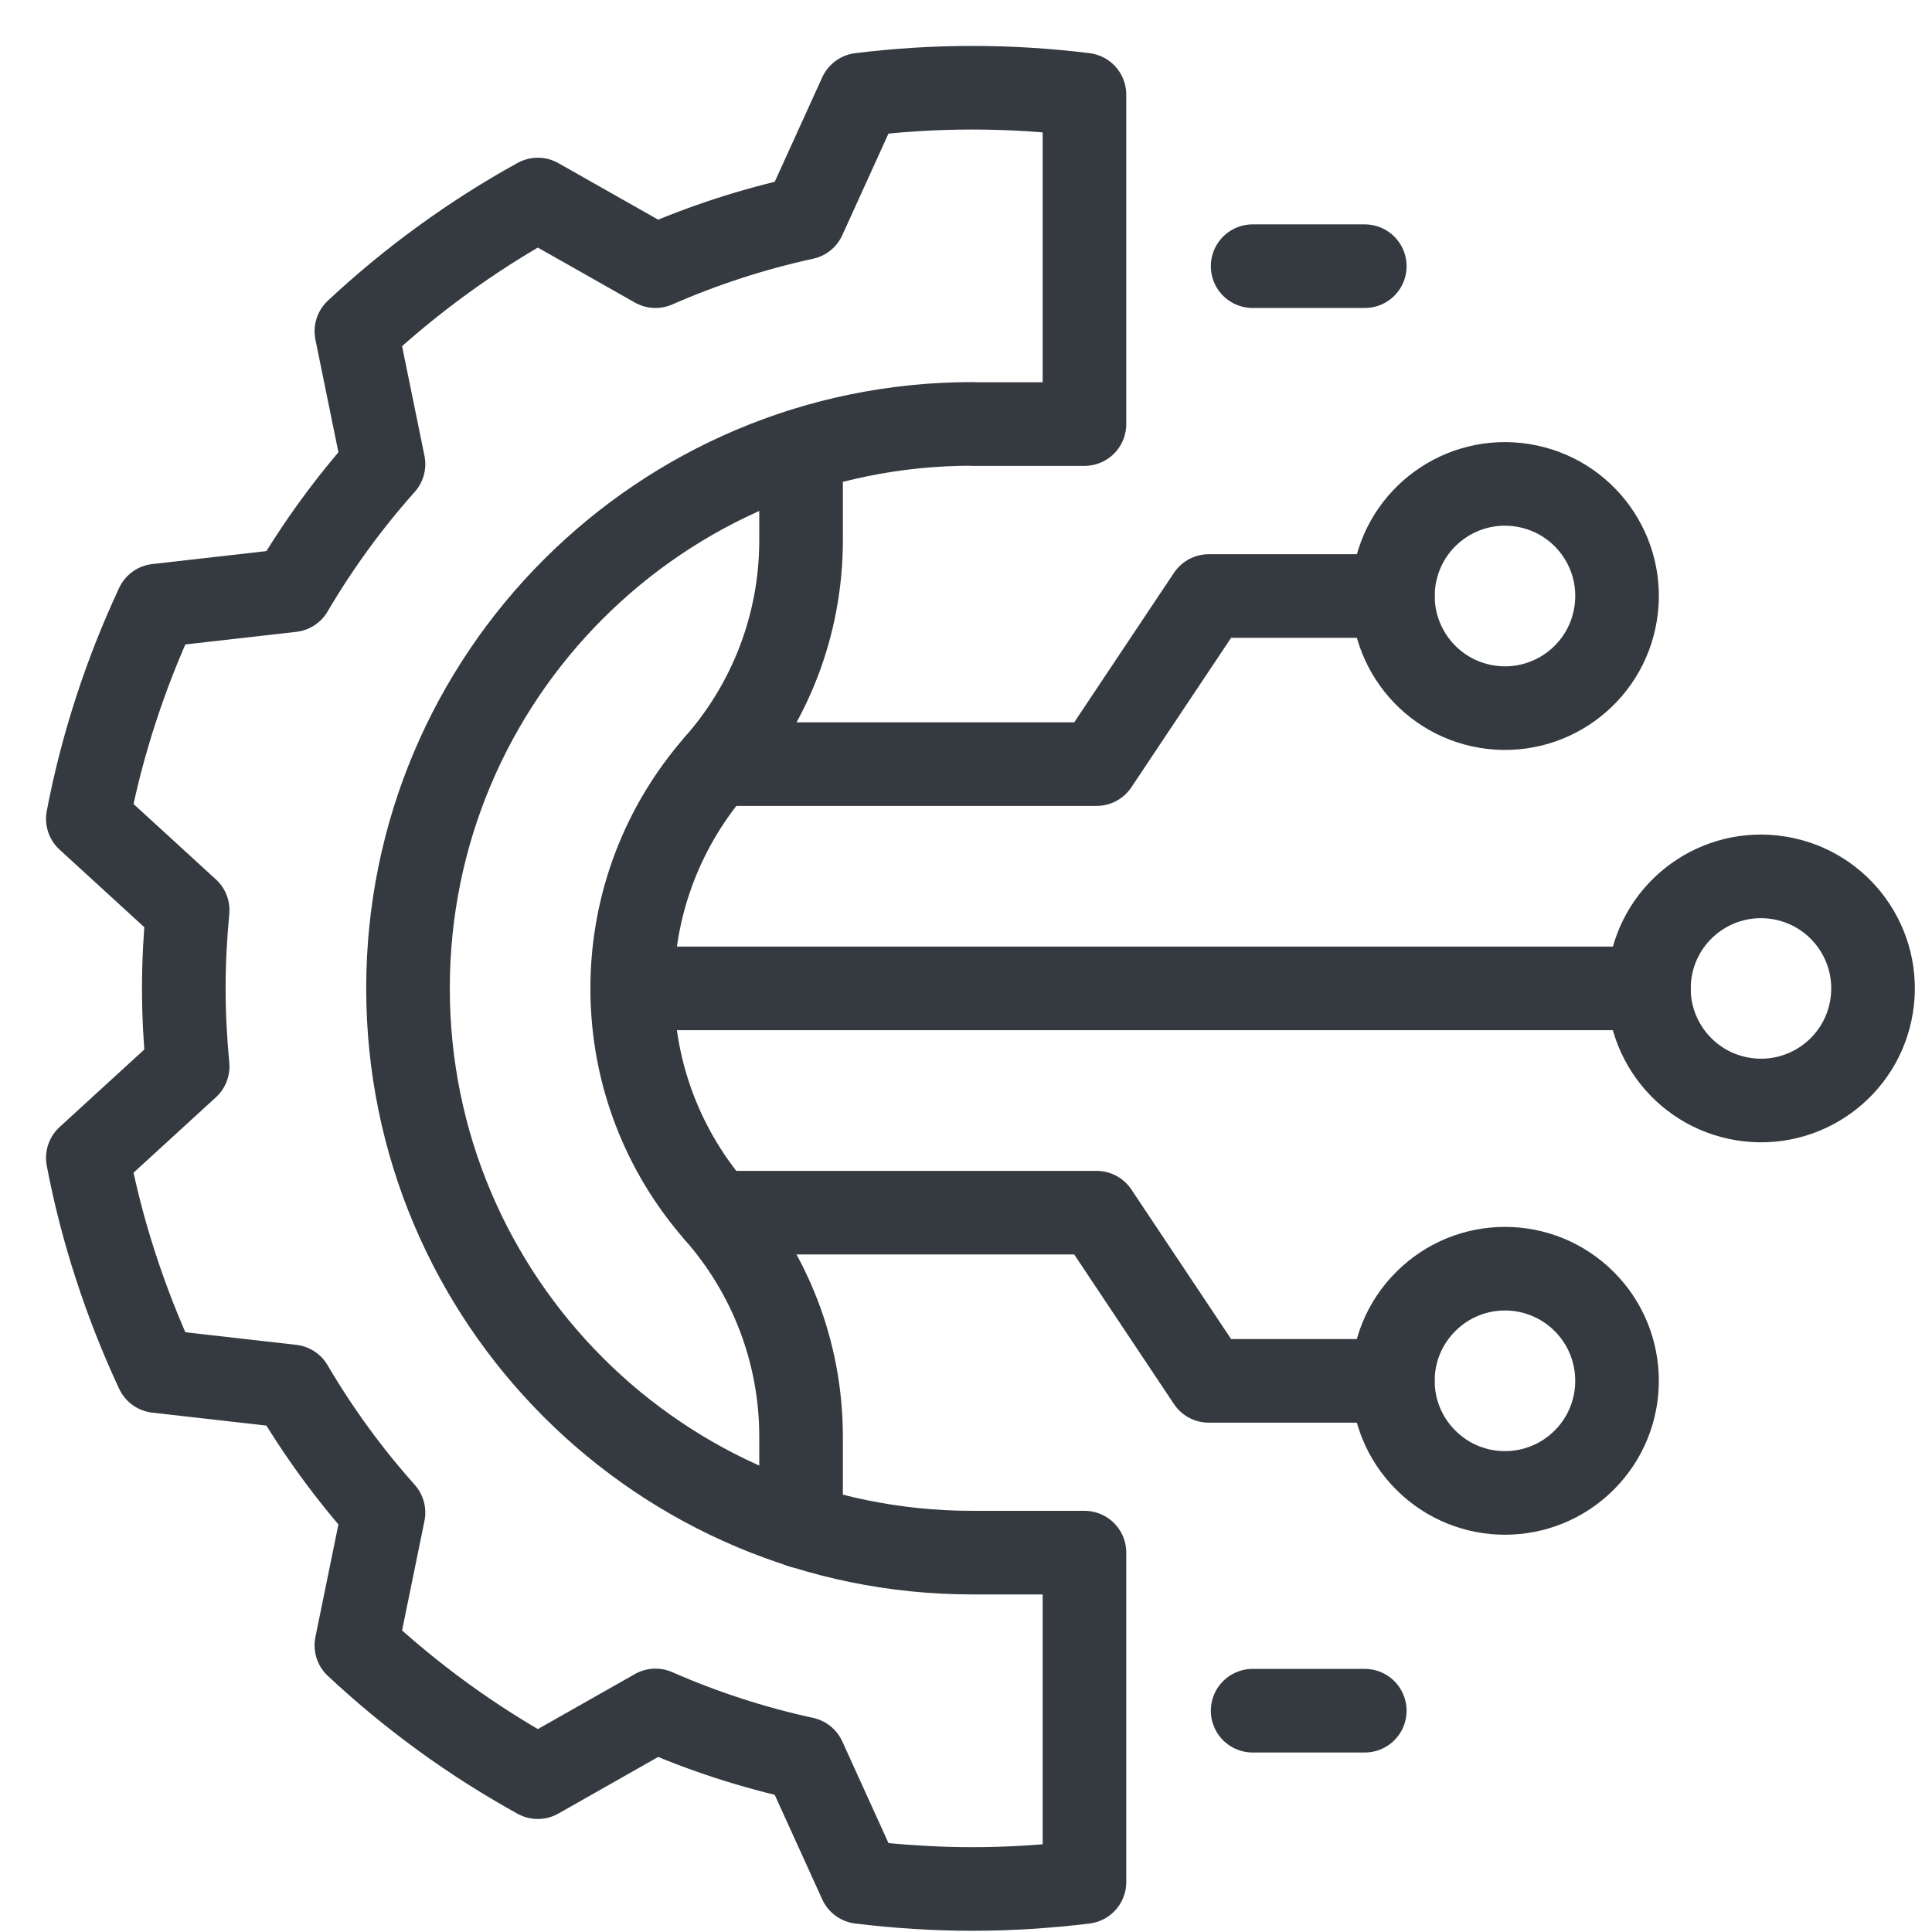 <?xml version="1.0" encoding="utf-8"?>
<svg xmlns="http://www.w3.org/2000/svg" fill="none" height="100%" overflow="visible" preserveAspectRatio="none" style="display: block;" viewBox="0 0 22 22" width="100%">
<g id="Layer_1">
<path d="M11.072 4.829H12.349V1.078C11.93 1.026 11.504 0.999 11.072 0.999C10.64 0.999 10.214 1.026 9.796 1.078L9.158 2.481C8.57 2.609 8.003 2.795 7.464 3.031L6.124 2.272C5.755 2.475 5.395 2.704 5.045 2.958C4.695 3.212 4.366 3.484 4.058 3.772L4.367 5.285C3.973 5.727 3.622 6.208 3.32 6.722L1.788 6.896C1.61 7.278 1.452 7.675 1.319 8.085C1.185 8.497 1.079 8.91 1 9.324L2.137 10.365C2.109 10.658 2.093 10.955 2.093 11.254C2.093 11.554 2.109 11.851 2.137 12.144L1 13.185C1.079 13.599 1.185 14.013 1.319 14.423C1.453 14.835 1.61 15.231 1.788 15.613L3.32 15.787C3.622 16.301 3.972 16.782 4.367 17.224L4.058 18.736C4.366 19.024 4.695 19.296 5.045 19.551C5.395 19.805 5.755 20.033 6.124 20.237L7.464 19.477C8.003 19.714 8.57 19.899 9.158 20.027L9.796 21.431C10.214 21.482 10.64 21.51 11.072 21.51C11.504 21.51 11.931 21.482 12.349 21.431V17.68H11.072C7.523 17.68 4.646 14.803 4.646 11.254C4.646 7.704 7.523 4.827 11.072 4.827V4.829Z" id="Vector" stroke="#343A40" stroke-linecap="round" stroke-linejoin="round" stroke-width="0.952"/>
<path d="M18.04 16.626C18.538 16.128 18.538 15.319 18.04 14.821C17.541 14.322 16.733 14.322 16.235 14.821C15.736 15.319 15.736 16.128 16.235 16.626C16.733 17.125 17.541 17.125 18.04 16.626Z" id="Vector_2" stroke="#343A40" stroke-linecap="round" stroke-linejoin="round" stroke-width="0.952"/>
<path d="M18.397 6.991C18.51 6.295 18.038 5.64 17.342 5.527C16.646 5.414 15.991 5.886 15.878 6.582C15.765 7.278 16.237 7.934 16.933 8.047C17.629 8.16 18.285 7.687 18.397 6.991Z" id="Vector_3" stroke="#343A40" stroke-linecap="round" stroke-linejoin="round" stroke-width="0.952"/>
<path d="M21.312 11.46C21.425 10.764 20.953 10.109 20.257 9.996C19.561 9.883 18.906 10.355 18.793 11.051C18.68 11.747 19.152 12.402 19.848 12.515C20.544 12.628 21.2 12.156 21.312 11.46Z" id="Vector_4" stroke="#343A40" stroke-linecap="round" stroke-linejoin="round" stroke-width="0.952"/>
<path d="M7.2 11.255H18.776" id="Vector_5" stroke="#343A40" stroke-linecap="round" stroke-linejoin="round" stroke-width="0.952"/>
<path d="M8.161 13.809H12.487L13.764 15.724H15.86" id="Vector_6" stroke="#343A40" stroke-linecap="round" stroke-linejoin="round" stroke-width="0.952"/>
<path d="M15.86 6.787H13.764L12.487 8.701H8.161" id="Vector_7" stroke="#343A40" stroke-linecap="round" stroke-linejoin="round" stroke-width="0.952"/>
<path d="M9.122 5.131V6.149C9.122 7.127 8.759 8.021 8.16 8.702C7.562 9.384 7.199 10.278 7.199 11.256C7.199 12.234 7.562 13.128 8.16 13.809C8.759 14.491 9.122 15.385 9.122 16.363V17.381" id="Vector_8" stroke="#343A40" stroke-linecap="round" stroke-linejoin="round" stroke-width="0.952"/>
<path d="M14.264 19.48H15.541" id="Vector_9" stroke="#343A40" stroke-linecap="round" stroke-linejoin="round" stroke-width="0.952"/>
<path d="M14.264 3.031H15.541" id="Vector_10" stroke="#343A40" stroke-linecap="round" stroke-linejoin="round" stroke-width="0.952"/>
</g>
</svg>